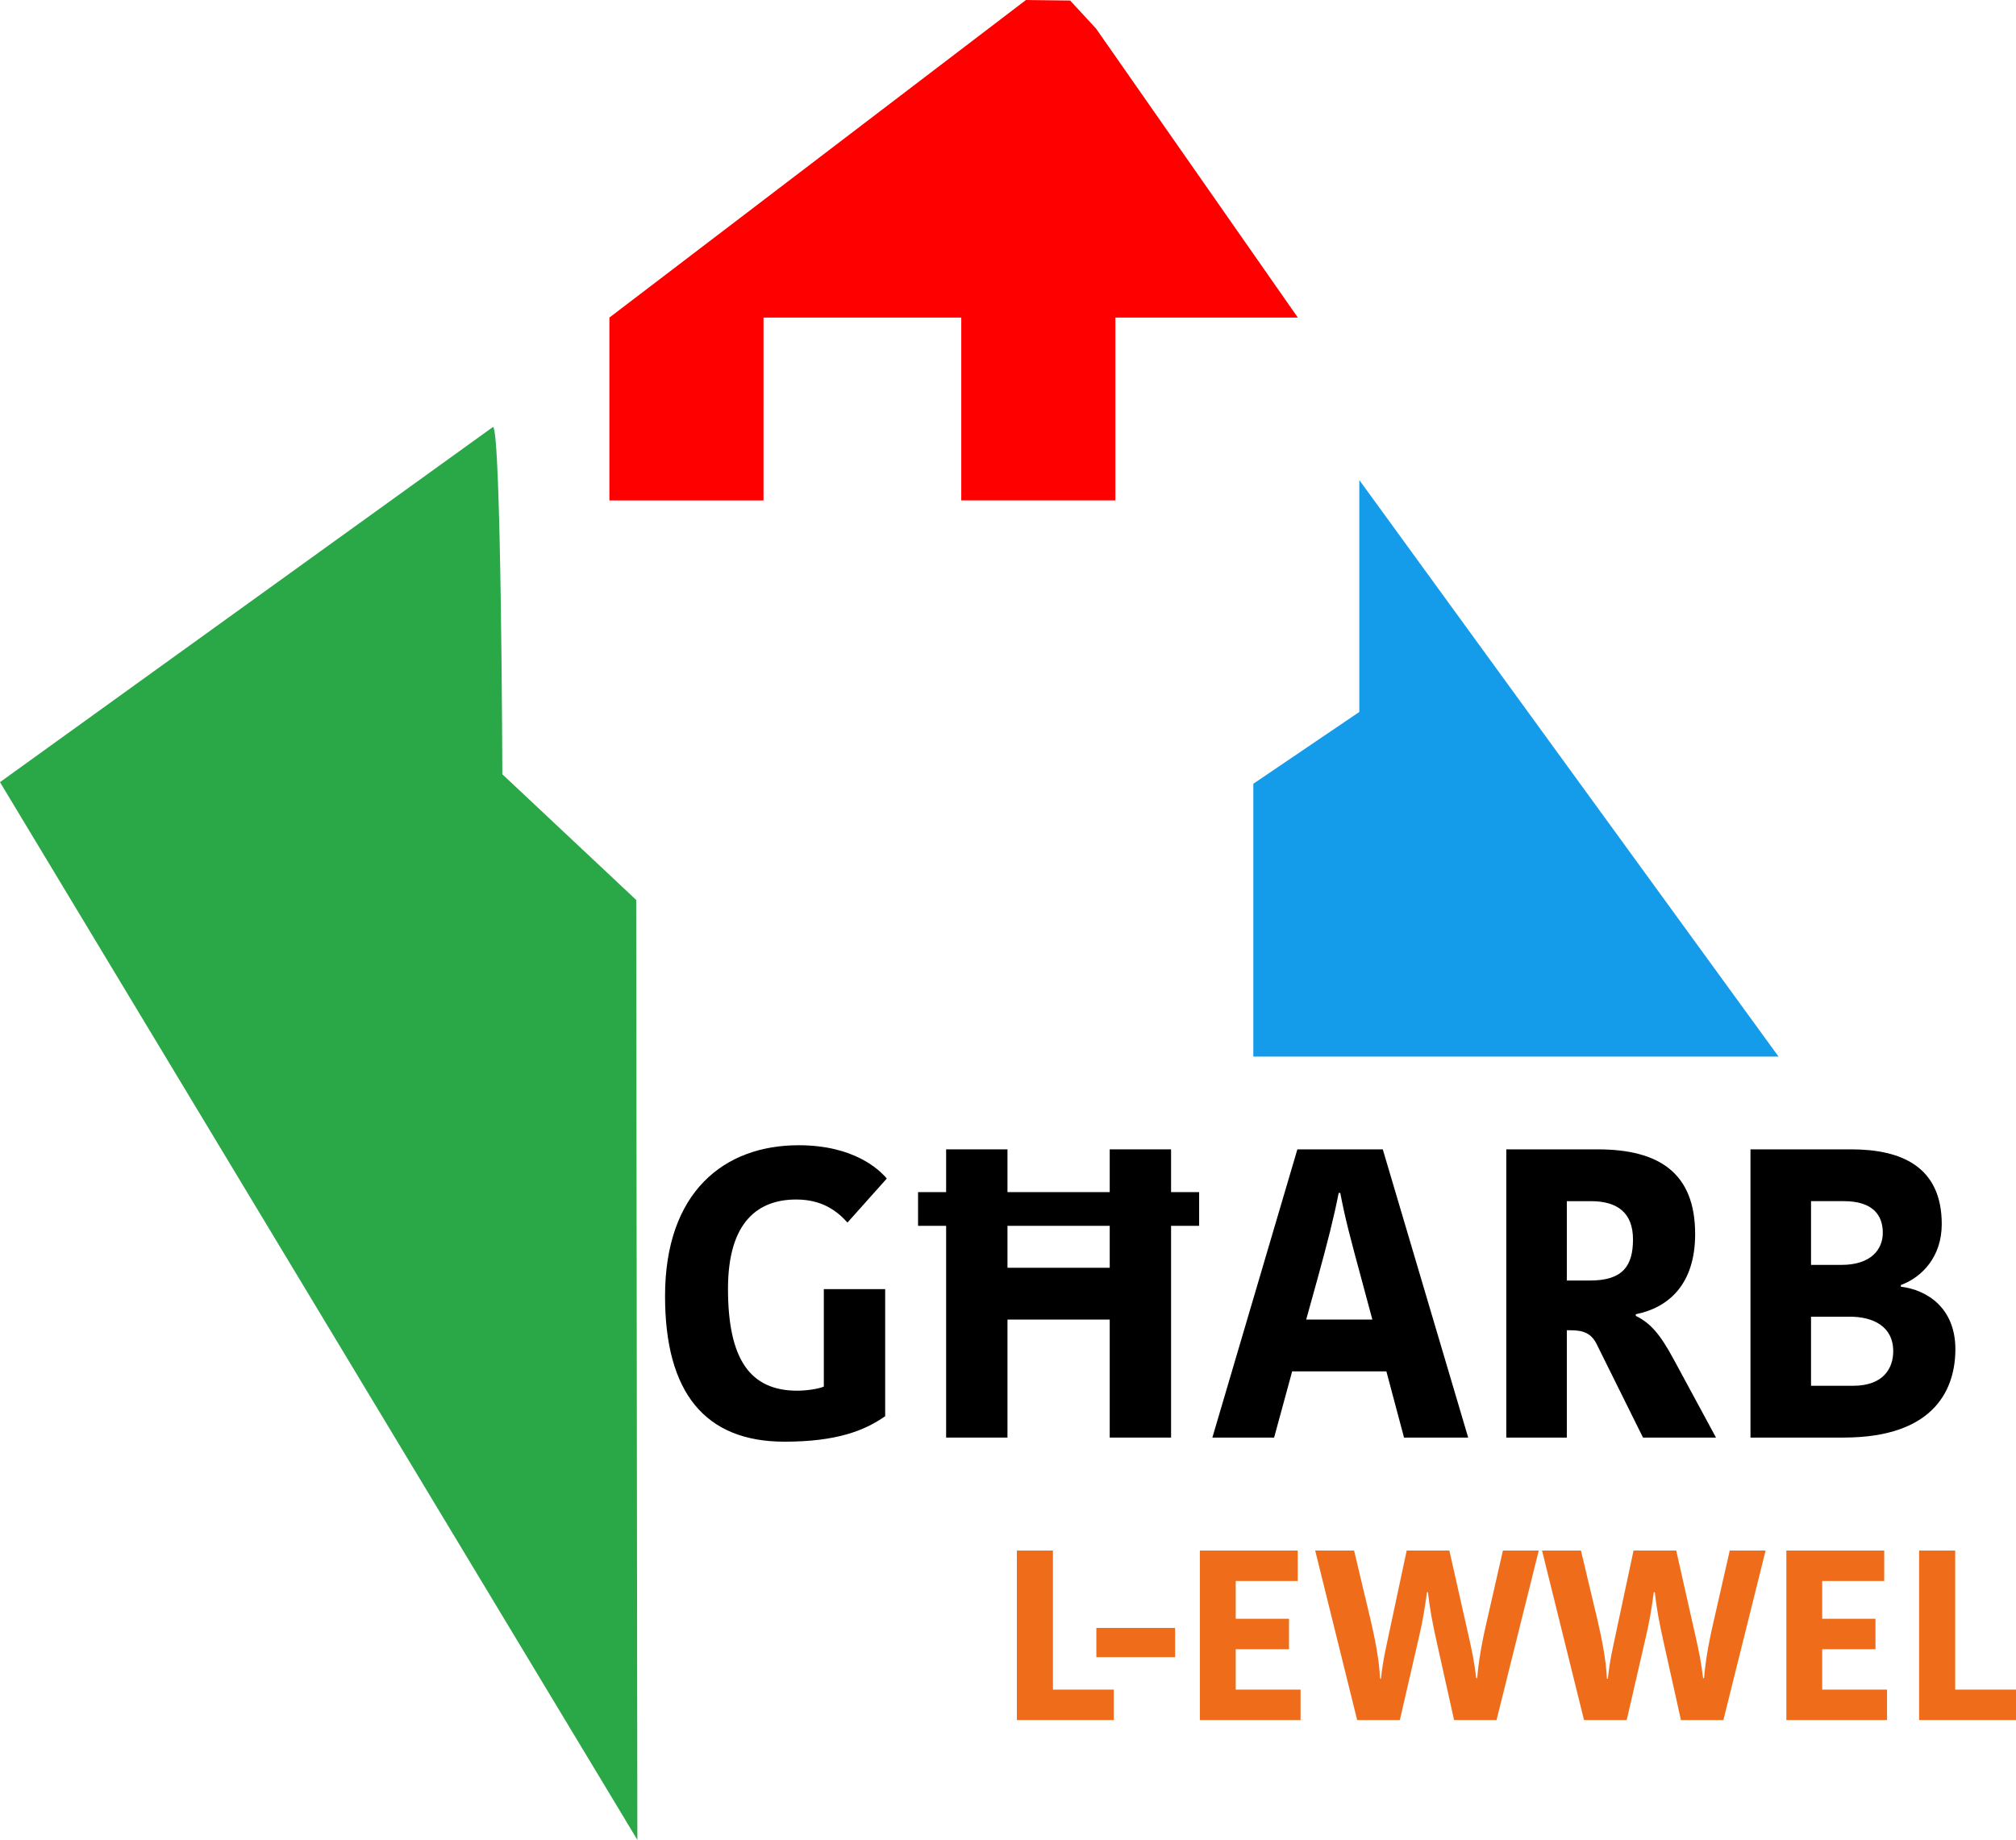 <?xml version="1.0" encoding="UTF-8" standalone="no"?>
<svg
   height="321.091"
   viewBox="0 0 491.872 448.925"
   width="351.794"
   version="1.1"
   id="svg40"
   sodipodi:docname="Għarb_l-Ewwel_Logo.svg"
   inkscape:version="1.2.2 (732a01da63, 2022-12-09)"
   xmlns:inkscape="http://www.inkscape.org/namespaces/inkscape"
   xmlns:sodipodi="http://sodipodi.sourceforge.net/DTD/sodipodi-0.dtd"
   xmlns="http://www.w3.org/2000/svg"
   xmlns:svg="http://www.w3.org/2000/svg">
  <defs
     id="defs44" />
  <sodipodi:namedview
     id="namedview42"
     pagecolor="#ffffff"
     bordercolor="#111111"
     borderopacity="1"
     inkscape:showpageshadow="0"
     inkscape:pageopacity="0"
     inkscape:pagecheckerboard="1"
     inkscape:deskcolor="#d1d1d1"
     showgrid="false"
     inkscape:zoom="2.5004308"
     inkscape:cx="156.37305"
     inkscape:cy="210.76368"
     inkscape:window-width="1920"
     inkscape:window-height="952"
     inkscape:window-x="-11"
     inkscape:window-y="-11"
     inkscape:window-maximized="1"
     inkscape:current-layer="g38" />
  <g
     transform="translate(426.489,12.793)"
     id="g38">
    <path
       d="m -270.983,436.143 -0.282,-229.345 -32.661,-30.672 c 0,0 -0.251,-83.64 -2.262,-84.757 l -120.303,86.684 z"
       style="fill:#2aa747;stroke:none;stroke-width:0.563;stroke-linecap:round;stroke-miterlimit:31.8;stroke-dashoffset:402.5"
       id="path2"
       sodipodi:nodetypes="cccccc" />
    <path
       d="m -94.838,160.923 -25.858,17.518 v 66.576 H 7.446 L -94.838,104.339 Z"
       fill="#149bea"
       fill-opacity="0.998"
       id="path4" />
    <path
       d="m -240.204,109.307 h -37.602 V 64.69 l 101.633,-77.49 10.786,0.129 6.312,6.839 49.236,70.521 h -44.513 v 44.617 h -37.602 V 64.69 l -48.249,-2e-5 z"
       fill="#ff0000"
       id="path6"
       style="stroke-width:0.912"
       sodipodi:nodetypes="ccccccccccccc" />
    <g
       stroke-dashoffset="402.5"
       stroke-linecap="round"
       stroke-miterlimit="31.8"
       transform="matrix(1.372,0,0,1.407,95.212,-178.519)"
       id="g36">
      <g
         stroke-width="2.527"
         id="g18">
        <path
           d="m -238.238,316.396 c -13.263,0 -23.745,8.129 -23.745,26.169 0,16.686 7.059,25.242 21.249,25.242 9.27,0 14.261,-1.925 17.898,-4.421 v -22.033 h -10.91 v 16.899 c -0.998,0.428 -3.209,0.713 -4.706,0.713 -8.343,0 -12.336,-5.348 -12.336,-17.684 0,-11.837 5.562,-15.473 12.122,-15.473 4.635,0 7.273,1.997 9.127,3.993 l 6.988,-7.63 c -1.355,-1.569 -5.847,-5.776 -15.687,-5.776 z"
           id="path8" />
        <path
           d="m -201.088,337.645 v -7.273 h 18.183 v 7.273 z m 18.183,-20.536 v 7.416 h -18.183 v -7.416 h -10.91 v 7.416 h -4.991 v 5.847 h 4.991 v 36.722 h 10.91 v -20.465 h 18.183 v 20.465 h 10.91 v -36.722 h 4.991 v -5.847 h -4.991 v -7.416 z"
           id="path10" />
        <path
           d="m -145.898,339.356 c 1.783,-6.346 2.852,-10.411 3.708,-14.689 h 0.285 c 0.856,4.421 1.854,8.058 3.779,14.974 l 1.925,6.988 h -11.765 z m -3.637,-22.247 -15.117,49.985 h 10.981 l 3.209,-11.48 h 16.757 l 3.137,11.48 h 11.409 l -15.188,-49.985 z"
           id="path12" />
        <path
           d="m -112.384,317.109 v 49.985 h 10.767 v -18.611 h 0.713 c 2.282,0 3.637,0.57 4.564,2.353 l 8.271,16.258 h 12.978 l -7.63,-13.762 c -2.353,-4.207 -3.993,-6.061 -6.631,-7.344 v -0.285 c 5.847,-1.141 10.553,-5.205 10.553,-13.905 0,-10.482 -6.275,-14.689 -17.327,-14.689 z m 10.767,8.985 h 4.278 c 4.777,0 7.487,2.068 7.487,6.631 0,4.635 -1.854,7.131 -7.63,7.131 h -4.136 z"
           id="path14" />
        <path
           d="m -42.219,340.925 v -0.285 c 3.779,-1.355 7.273,-4.92 7.273,-10.553 0,-10.054 -7.273,-12.978 -16.115,-12.978 h -17.898 v 49.985 h 16.543 c 16.614,0 19.894,-8.842 19.894,-15.331 0,-7.059 -4.92,-10.268 -9.698,-10.838 z m -3.209,-9.341 c 0,2.852 -2.068,5.562 -7.344,5.562 h -5.419 v -11.052 h 5.847 c 5.134,0 6.917,2.424 6.917,5.491 z m -5.277,26.526 h -7.487 v -11.979 h 6.917 c 4.064,0 7.701,1.64 7.701,5.99 0,2.852 -1.64,5.99 -7.131,5.99 z"
           id="path16" />
      </g>
      <g
         fill="#ef6d1a"
         stroke-width="1.486"
         id="g34">
        <path
           d="m -199.416,386.688 v 29.397 h 17.235 v -5.284 h -10.819 v -24.113 z"
           id="path20" />
        <path
           d="m -171.277,405.181 v -5.074 h -14.006 v 5.074 z"
           id="path22" />
        <path
           d="m -148.967,416.084 v -5.284 h -11.532 v -7.003 h 9.477 v -5.284 h -9.477 v -6.542 h 11.029 v -5.284 h -17.403 v 29.397 z"
           id="path24" />
        <path
           d="m -134.835,408.914 c -0.126,-3.145 -0.923,-7.087 -1.719,-10.358 l -2.894,-11.868 h -6.919 l 7.465,29.397 h 7.59 l 3.397,-14.384 c 0.629,-2.6 1.006,-4.781 1.426,-7.8 h 0.168 c 0.335,2.852 0.755,5.158 1.677,9.142 l 2.977,13.042 h 7.548 l 7.506,-29.397 h -6.374 l -2.935,12.581 c -0.881,3.69 -1.426,6.961 -1.635,9.561 h -0.168 c -0.335,-2.726 -0.713,-4.571 -1.468,-7.8 l -3.313,-14.342 h -7.59 l -3.145,14.384 c -0.587,2.768 -1.048,4.445 -1.426,7.842 z"
           id="path26" />
        <path
           d="m -94.493,408.914 c -0.126,-3.145 -0.923,-7.087 -1.719,-10.358 l -2.894,-11.868 h -6.919 l 7.465,29.397 h 7.59 l 3.397,-14.384 c 0.629,-2.6 1.006,-4.781 1.426,-7.8 h 0.168 c 0.335,2.852 0.755,5.158 1.677,9.142 l 2.977,13.042 h 7.548 l 7.506,-29.397 h -6.374 l -2.935,12.581 c -0.881,3.69 -1.426,6.961 -1.635,9.561 h -0.168 c -0.335,-2.726 -0.713,-4.571 -1.468,-7.8 l -3.313,-14.342 h -7.59 l -3.145,14.384 c -0.587,2.768 -1.048,4.445 -1.426,7.842 z"
           id="path28" />
        <path
           d="m -44.674,416.084 v -5.284 h -11.532 v -7.003 h 9.477 v -5.284 h -9.477 v -6.542 h 11.029 v -5.284 h -17.403 v 29.397 z"
           id="path30" />
        <path
           d="m -38.971,386.688 v 29.397 h 17.235 v -5.284 h -10.819 v -24.113 z"
           id="path32" />
      </g>
    </g>
  </g>
</svg>
